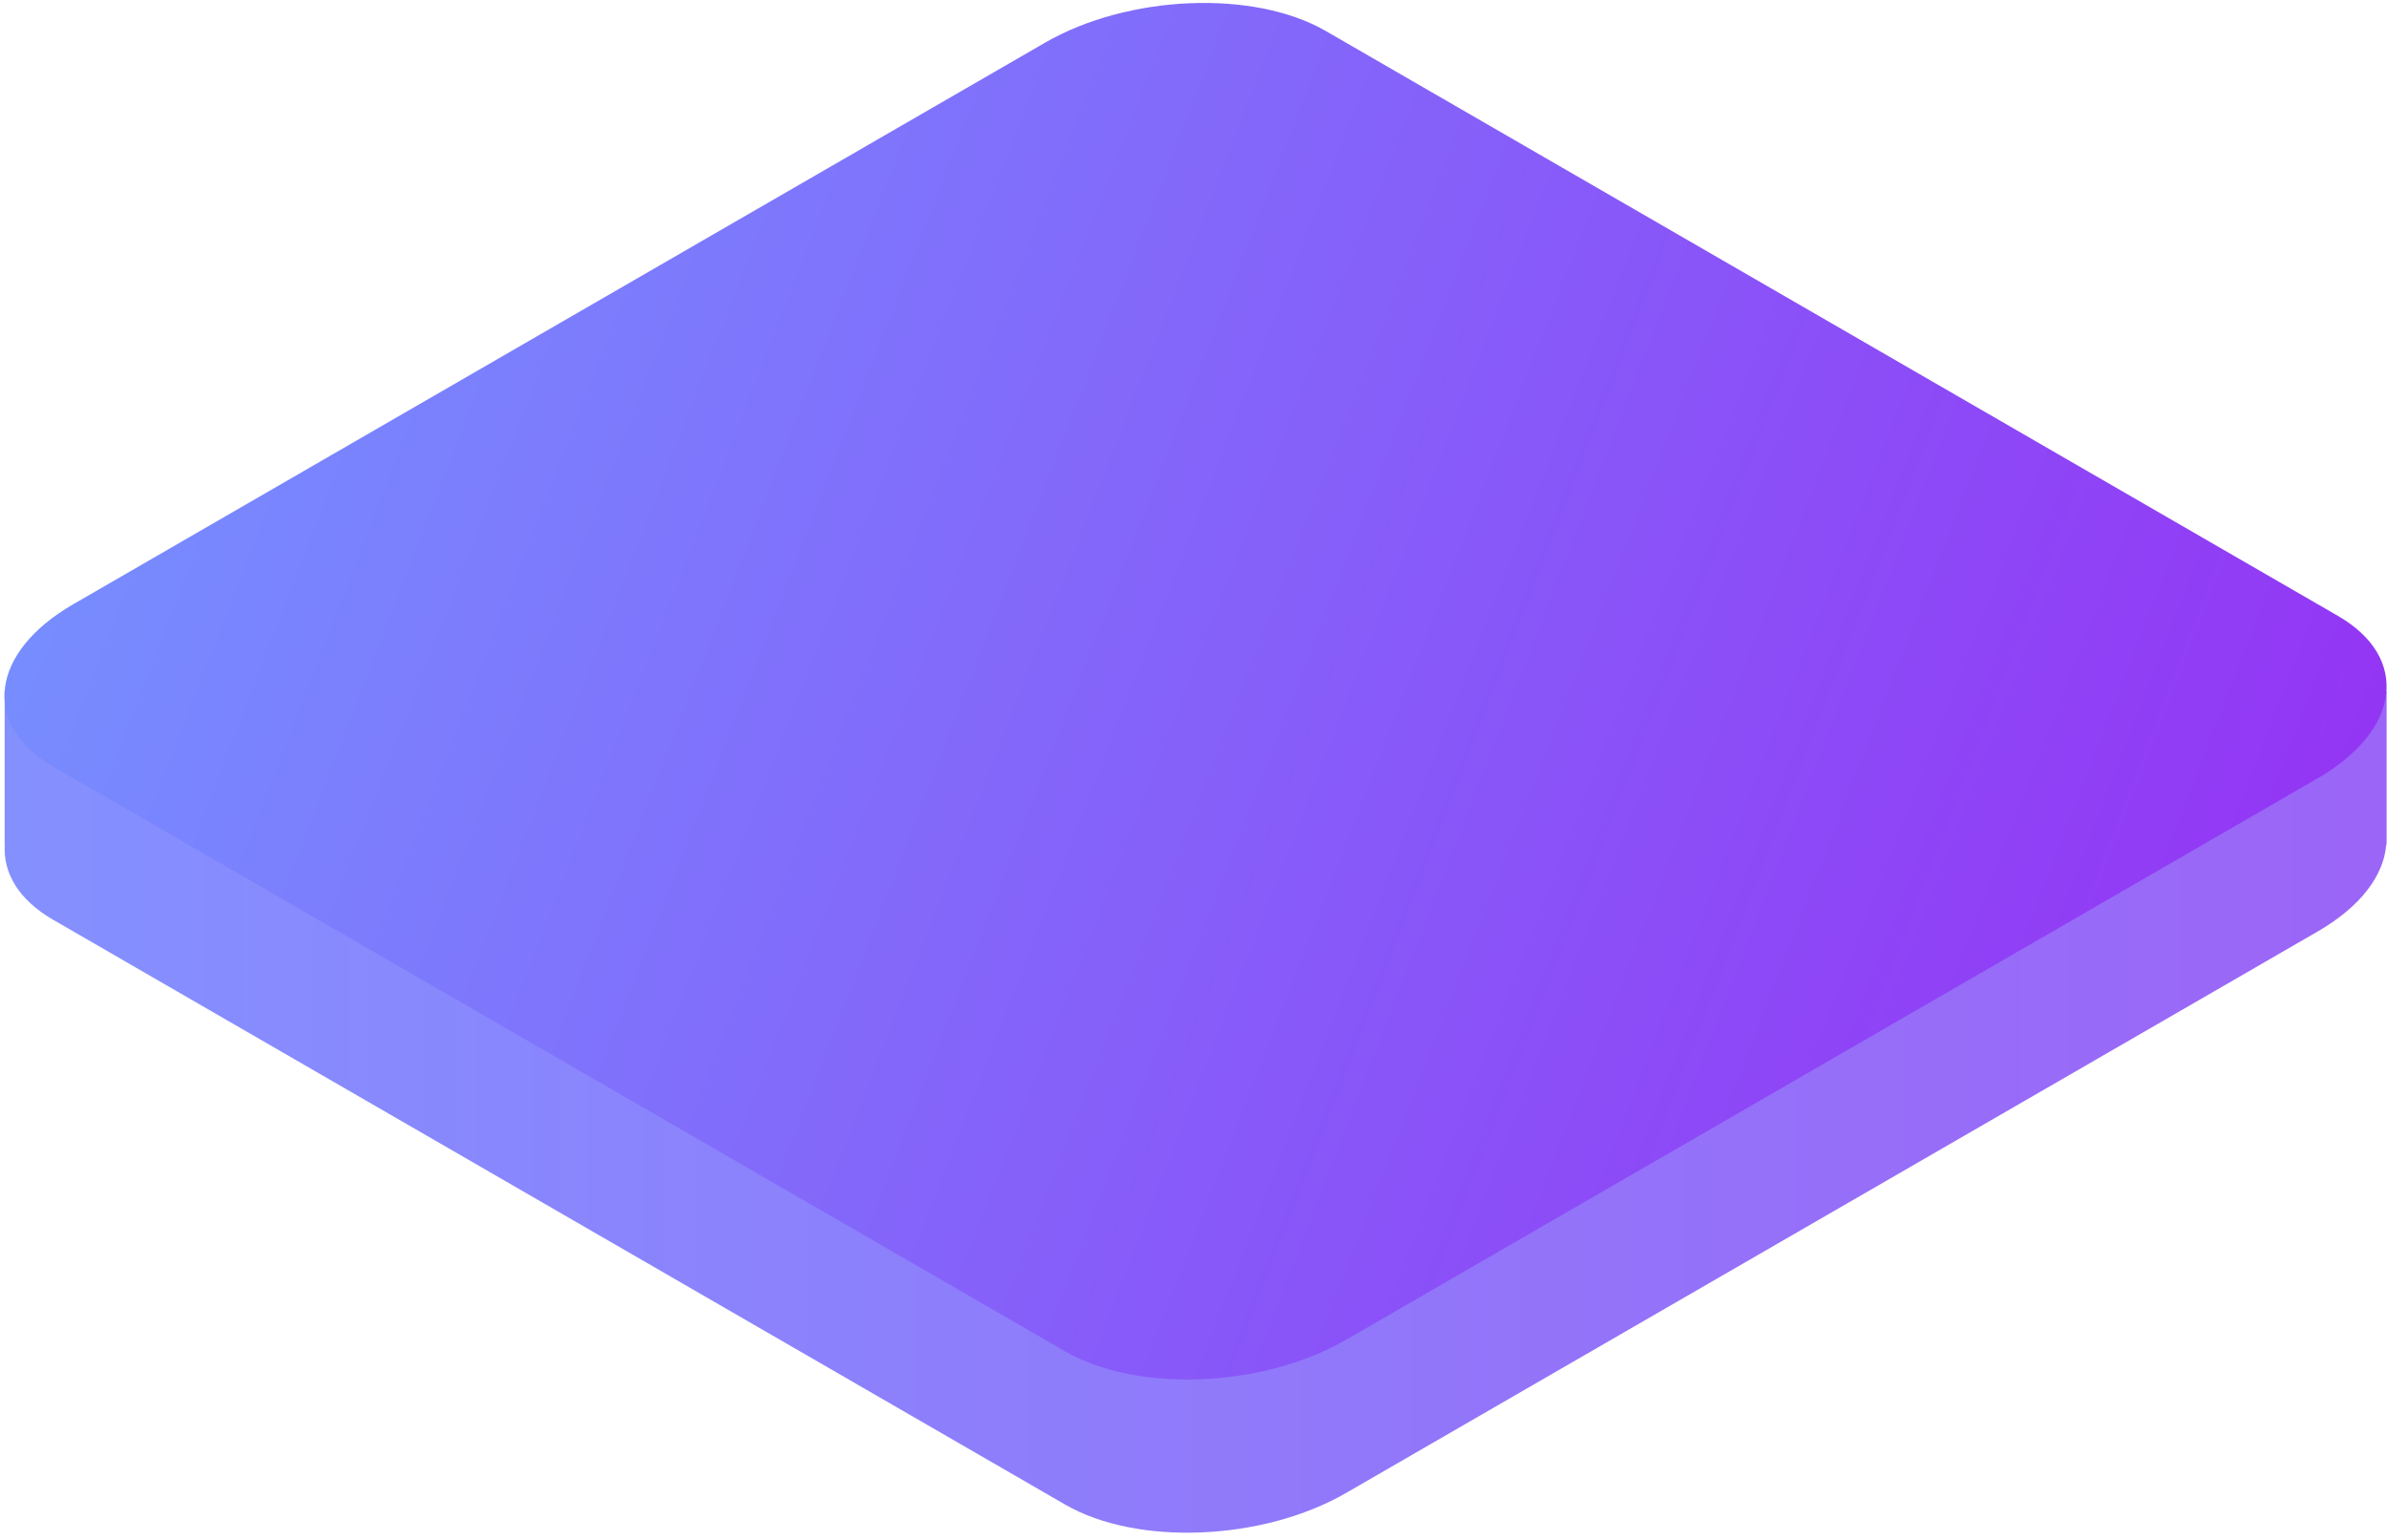 <svg xmlns="http://www.w3.org/2000/svg" width="324" height="209" viewBox="0 0 324 209">
  <defs>
    <linearGradient id="video_preview_02-a" x1="0%" y1="45.717%" y2="45.717%">
      <stop offset="0%" stop-color="#5F6FFE"/>
      <stop offset="100%" stop-color="#7D36F4"/>
    </linearGradient>
    <linearGradient id="video_preview_02-b" x1="0%" y1="39.44%" y2="61.755%">
      <stop offset="0%" stop-color="#768FFF"/>
      <stop offset="100%" stop-color="#9433F4"/>
    </linearGradient>
  </defs>
  <g fill="none" fill-rule="evenodd" transform="translate(-.153 -.515)">
    <path fill="url(#video_preview_02-a)" d="M324.099,94.343 L255.965,94.343 L180.114,50.511 C170.346,44.866 153.283,45.574 142.003,52.092 L68.89,94.343 L0.787,94.343 L0.787,115.141 L0.808,115.141 C0.53,118.962 2.658,122.649 7.354,125.361 L144.744,204.758 C154.512,210.403 171.576,209.695 182.857,203.178 L314.769,126.945 C320.629,123.559 323.749,119.272 324.05,115.141 L324.099,115.141 L324.099,94.343 Z" opacity=".769"/>
    <path fill="url(#video_preview_02-b)" d="M144.744,183.651 L7.354,104.255 C-2.416,98.608 -1.19,88.747 10.089,82.23 L142.003,5.998 C153.283,-0.52 170.346,-1.229 180.114,4.416 L317.504,83.814 C327.273,89.461 326.048,99.32 314.769,105.839 L182.857,182.071 C171.576,188.589 154.512,189.296 144.744,183.651" transform="translate(0 .31)"/>
  </g>
</svg>
